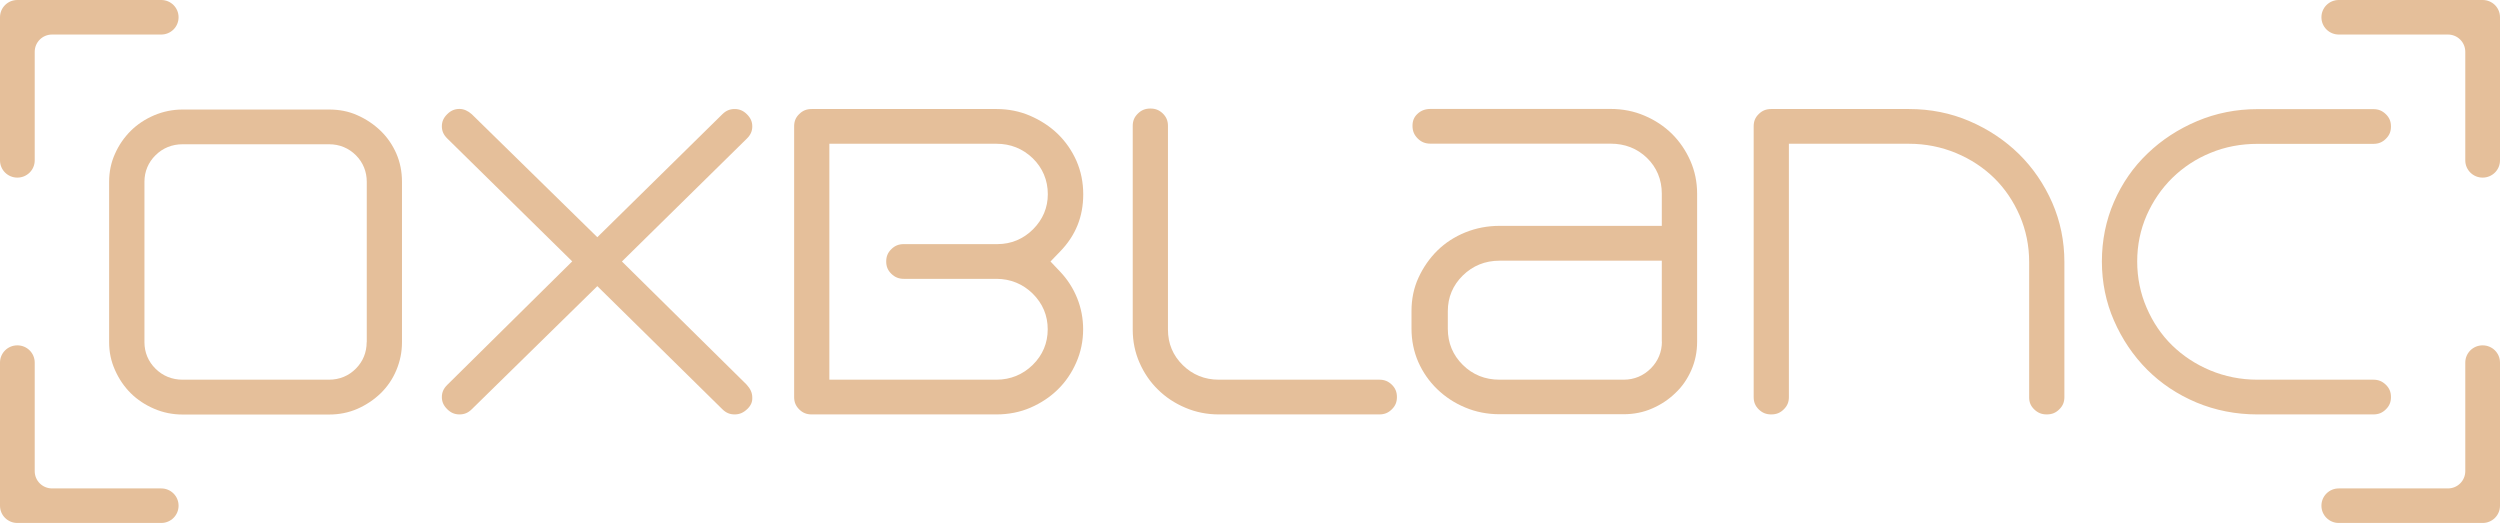 <svg width="392" height="82" viewBox="0 0 392 82" fill="none" xmlns="http://www.w3.org/2000/svg">
<path d="M62.145 58.05C62.736 56.642 63.031 55.203 63.031 53.656V28.499C63.031 26.921 62.736 25.436 62.145 24.074C61.553 22.728 60.729 21.521 59.687 20.515C58.629 19.494 57.384 18.659 56 18.055C54.647 17.452 53.2 17.174 51.582 17.174H28.622C27.082 17.174 25.589 17.483 24.189 18.071C22.773 18.674 21.529 19.494 20.502 20.515C19.476 21.537 18.636 22.743 18.029 24.12C17.422 25.451 17.111 26.936 17.111 28.499V53.656C17.111 55.203 17.407 56.626 18.029 58.019C18.651 59.427 19.476 60.634 20.502 61.655C21.529 62.676 22.773 63.496 24.189 64.099C25.589 64.703 27.082 64.997 28.622 64.997H51.598C53.2 64.997 54.647 64.703 56.016 64.115C57.4 63.511 58.645 62.676 59.702 61.655C60.744 60.634 61.569 59.427 62.145 58.05ZM57.493 53.656C57.493 55.249 56.918 56.673 55.813 57.787C54.693 58.932 53.231 59.535 51.582 59.535H28.622C26.989 59.535 25.527 58.947 24.391 57.818C23.256 56.704 22.649 55.265 22.649 53.656V28.499C22.649 26.89 23.256 25.451 24.391 24.337C25.527 23.207 26.989 22.62 28.622 22.62H51.598C53.247 22.62 54.693 23.223 55.829 24.368C56.933 25.482 57.509 26.921 57.509 28.499V53.656H57.493Z" fill="#E5BF9A"/>
<path d="M113.26 64.161C113.836 64.734 114.442 64.981 115.189 64.981C115.951 64.981 116.573 64.718 117.18 64.13C117.74 63.589 117.989 63.032 117.958 62.336C117.958 61.593 117.662 60.943 117.04 60.278L97.518 41L117.118 21.722C117.693 21.15 117.958 20.562 117.958 19.819C117.958 19.077 117.693 18.489 117.118 17.916C116.542 17.344 115.936 17.096 115.189 17.096C114.442 17.096 113.836 17.344 113.26 17.916L93.66 37.194L73.982 17.916C73.376 17.375 72.722 17.081 72.053 17.081C71.307 17.081 70.7 17.328 70.124 17.901C69.549 18.473 69.284 19.061 69.284 19.804C69.284 20.546 69.549 21.134 70.124 21.707L89.724 40.984L70.124 60.355C69.549 60.928 69.284 61.516 69.284 62.258C69.284 63.001 69.549 63.589 70.124 64.161C70.7 64.734 71.307 64.981 72.053 64.981C72.8 64.981 73.407 64.734 73.982 64.161L93.66 44.868L113.26 64.161Z" fill="#E5BF9A"/>
<path d="M168.762 56.828C169.478 55.203 169.836 53.455 169.836 51.629C169.836 49.943 169.524 48.303 168.902 46.755C168.28 45.208 167.378 43.8 166.211 42.578L164.718 41L166.227 39.437C168.669 36.916 169.851 33.976 169.851 30.464C169.851 28.592 169.493 26.843 168.793 25.234C168.078 23.625 167.098 22.202 165.869 21.011C164.64 19.819 163.162 18.86 161.513 18.148C159.896 17.452 158.122 17.096 156.287 17.096H127.276C126.467 17.096 125.86 17.344 125.316 17.885C124.756 18.427 124.522 19.03 124.522 19.819V62.258C124.522 63.047 124.771 63.651 125.316 64.192C125.86 64.734 126.467 64.981 127.276 64.981H156.256C158.153 64.981 159.942 64.625 161.56 63.929C163.209 63.217 164.656 62.258 165.853 61.082C167.067 59.906 168.047 58.468 168.762 56.828ZM139.767 42.934C140.327 43.475 140.933 43.723 141.727 43.723H156.256C158.433 43.723 160.393 44.528 161.933 46.044C163.489 47.591 164.282 49.463 164.282 51.629C164.282 53.795 163.489 55.683 161.933 57.214C160.393 58.731 158.433 59.535 156.256 59.535H130.044V22.542H156.256C158.449 22.542 160.347 23.3 161.918 24.801C163.473 26.302 164.298 28.251 164.298 30.448C164.298 32.553 163.52 34.409 161.996 35.941C160.471 37.472 158.542 38.277 156.411 38.277H141.727C140.918 38.277 140.311 38.525 139.767 39.066C139.207 39.608 138.958 40.211 138.958 41C138.958 41.789 139.207 42.392 139.767 42.934Z" fill="#E5BF9A"/>
<path d="M181.564 61.082C182.762 62.274 184.209 63.233 185.858 63.929C187.476 64.625 189.249 64.981 191.084 64.981H216.269C217.078 64.981 217.684 64.734 218.229 64.192C218.789 63.651 219.038 63.047 219.038 62.258C219.038 61.469 218.789 60.866 218.244 60.324C217.684 59.783 217.078 59.535 216.284 59.535H191.1C188.891 59.535 186.993 58.761 185.453 57.245C183.913 55.729 183.136 53.873 183.136 51.691V19.742C183.136 18.953 182.887 18.349 182.342 17.808C181.782 17.266 181.176 17.019 180.382 17.019C179.589 17.019 178.967 17.266 178.422 17.808C177.862 18.349 177.613 18.953 177.613 19.742V51.706C177.613 53.532 177.971 55.265 178.671 56.858C179.371 58.468 180.351 59.906 181.564 61.082Z" fill="#E5BF9A"/>
<path d="M265.207 58.019C265.813 56.642 266.109 55.141 266.109 53.578V30.371C266.109 28.545 265.751 26.812 265.051 25.219C264.336 23.594 263.356 22.171 262.158 20.98C260.944 19.788 259.498 18.829 257.849 18.133C256.231 17.437 254.442 17.081 252.544 17.081H224.327C223.471 17.081 222.818 17.328 222.258 17.854C221.713 18.365 221.48 18.953 221.48 19.726C221.48 20.531 221.729 21.15 222.304 21.722C222.864 22.279 223.487 22.527 224.327 22.527H252.544C254.784 22.527 256.698 23.269 258.238 24.755C259.762 26.224 260.571 28.159 260.571 30.355V35.415H235.122C233.256 35.415 231.467 35.755 229.771 36.436C228.091 37.117 226.613 38.076 225.4 39.267C224.156 40.489 223.16 41.928 222.413 43.553C221.682 45.146 221.324 46.895 221.324 48.751V51.521C221.324 53.393 221.682 55.141 222.382 56.75C223.098 58.375 224.093 59.798 225.338 61.005C226.598 62.227 228.076 63.202 229.756 63.898C231.404 64.594 233.209 64.95 235.107 64.95H254.582C256.169 64.95 257.678 64.656 259.047 64.053C260.447 63.449 261.676 62.629 262.718 61.608C263.76 60.634 264.6 59.411 265.207 58.019ZM260.587 53.578C260.587 55.157 259.996 56.611 258.86 57.756C257.709 58.916 256.247 59.535 254.598 59.535H235.122C232.867 59.535 230.922 58.761 229.367 57.214C227.811 55.683 227.018 53.78 227.018 51.552V48.782C227.018 46.616 227.811 44.729 229.367 43.197C230.938 41.665 232.867 40.876 235.122 40.876H260.571V53.578H260.587Z" fill="#E5BF9A"/>
<path d="M318.967 64.192C319.527 64.734 320.133 64.981 320.927 64.981C321.736 64.981 322.342 64.734 322.887 64.192C323.447 63.651 323.696 63.047 323.696 62.258V41.077C323.696 37.813 323.058 34.688 321.798 31.794C320.522 28.886 318.764 26.317 316.587 24.167C314.393 22.016 311.78 20.268 308.824 18.999C305.884 17.731 302.696 17.096 299.336 17.096H277.729C276.92 17.096 276.313 17.344 275.769 17.885C275.209 18.427 274.976 19.03 274.976 19.819V62.258C274.976 63.047 275.224 63.651 275.769 64.192C276.329 64.734 276.936 64.981 277.729 64.981C278.538 64.981 279.144 64.734 279.689 64.192C280.249 63.651 280.498 63.047 280.498 62.258V22.542H299.336C301.918 22.542 304.391 23.037 306.709 23.997C309.011 24.956 311.018 26.286 312.698 27.926C314.378 29.582 315.716 31.562 316.696 33.821C317.676 36.096 318.173 38.54 318.173 41.077V62.258C318.158 63.047 318.407 63.651 318.967 64.192Z" fill="#E5BF9A"/>
<path d="M331.473 31.655C330.213 34.548 329.576 37.689 329.576 41C329.576 44.264 330.213 47.39 331.473 50.267C332.749 53.192 334.491 55.776 336.669 57.957C338.831 60.123 341.429 61.856 344.4 63.109C347.371 64.347 350.576 64.981 353.951 64.981H372.136C372.944 64.981 373.551 64.734 374.096 64.192C374.656 63.651 374.904 63.047 374.904 62.258C374.904 61.469 374.656 60.866 374.096 60.324C373.536 59.783 372.929 59.535 372.136 59.535H353.951C351.369 59.535 348.88 59.04 346.578 58.081C344.276 57.121 342.269 55.791 340.589 54.151C338.909 52.511 337.571 50.531 336.591 48.256C335.611 45.997 335.113 43.553 335.113 41C335.113 38.447 335.611 36.018 336.591 33.775C337.571 31.547 338.924 29.566 340.62 27.895C342.331 26.224 344.338 24.894 346.624 23.966C348.896 23.022 351.369 22.558 353.951 22.558H372.136C372.944 22.558 373.551 22.31 374.096 21.769C374.656 21.227 374.904 20.624 374.904 19.835C374.904 19.046 374.656 18.442 374.096 17.901C373.536 17.359 372.929 17.112 372.136 17.112H353.951C350.638 17.112 347.464 17.746 344.524 18.984C341.553 20.237 338.924 21.954 336.716 24.089C334.507 26.194 332.733 28.746 331.473 31.655Z" fill="#E5BF9A"/>
<path d="M25.278 0H2.722C1.213 0 0 1.207 0 2.708V25.142C0 26.642 1.213 27.849 2.722 27.849C4.231 27.849 5.444 26.642 5.444 25.142V8.123C5.444 6.622 6.658 5.415 8.167 5.415H25.278C26.787 5.415 28 4.208 28 2.708C28 1.207 26.787 0 25.278 0Z" fill="#E5BF9A"/>
<path d="M25.278 76.585H8.167C6.658 76.585 5.444 75.378 5.444 73.877V56.858C5.444 55.358 4.231 54.151 2.722 54.151C1.213 54.151 0 55.358 0 56.858V79.293C0 80.793 1.213 82 2.722 82H25.278C26.787 82 28 80.793 28 79.293C28 77.792 26.787 76.585 25.278 76.585Z" fill="#E5BF9A"/>
<path d="M389.278 0H366.722C365.213 0 364 1.207 364 2.708C364 4.208 365.213 5.415 366.722 5.415H383.833C385.342 5.415 386.556 6.622 386.556 8.123V25.142C386.556 26.642 387.769 27.849 389.278 27.849C390.787 27.849 392 26.642 392 25.142V2.708C392 1.207 390.787 0 389.278 0Z" fill="#E5BF9A"/>
<path d="M389.278 54.151C387.769 54.151 386.556 55.358 386.556 56.858V73.877C386.556 75.378 385.342 76.585 383.833 76.585H366.722C365.213 76.585 364 77.792 364 79.293C364 80.793 365.213 82 366.722 82H389.278C390.787 82 392 80.793 392 79.293V56.858C392 55.358 390.787 54.151 389.278 54.151Z" fill="#E5BF9A"/>
</svg>
